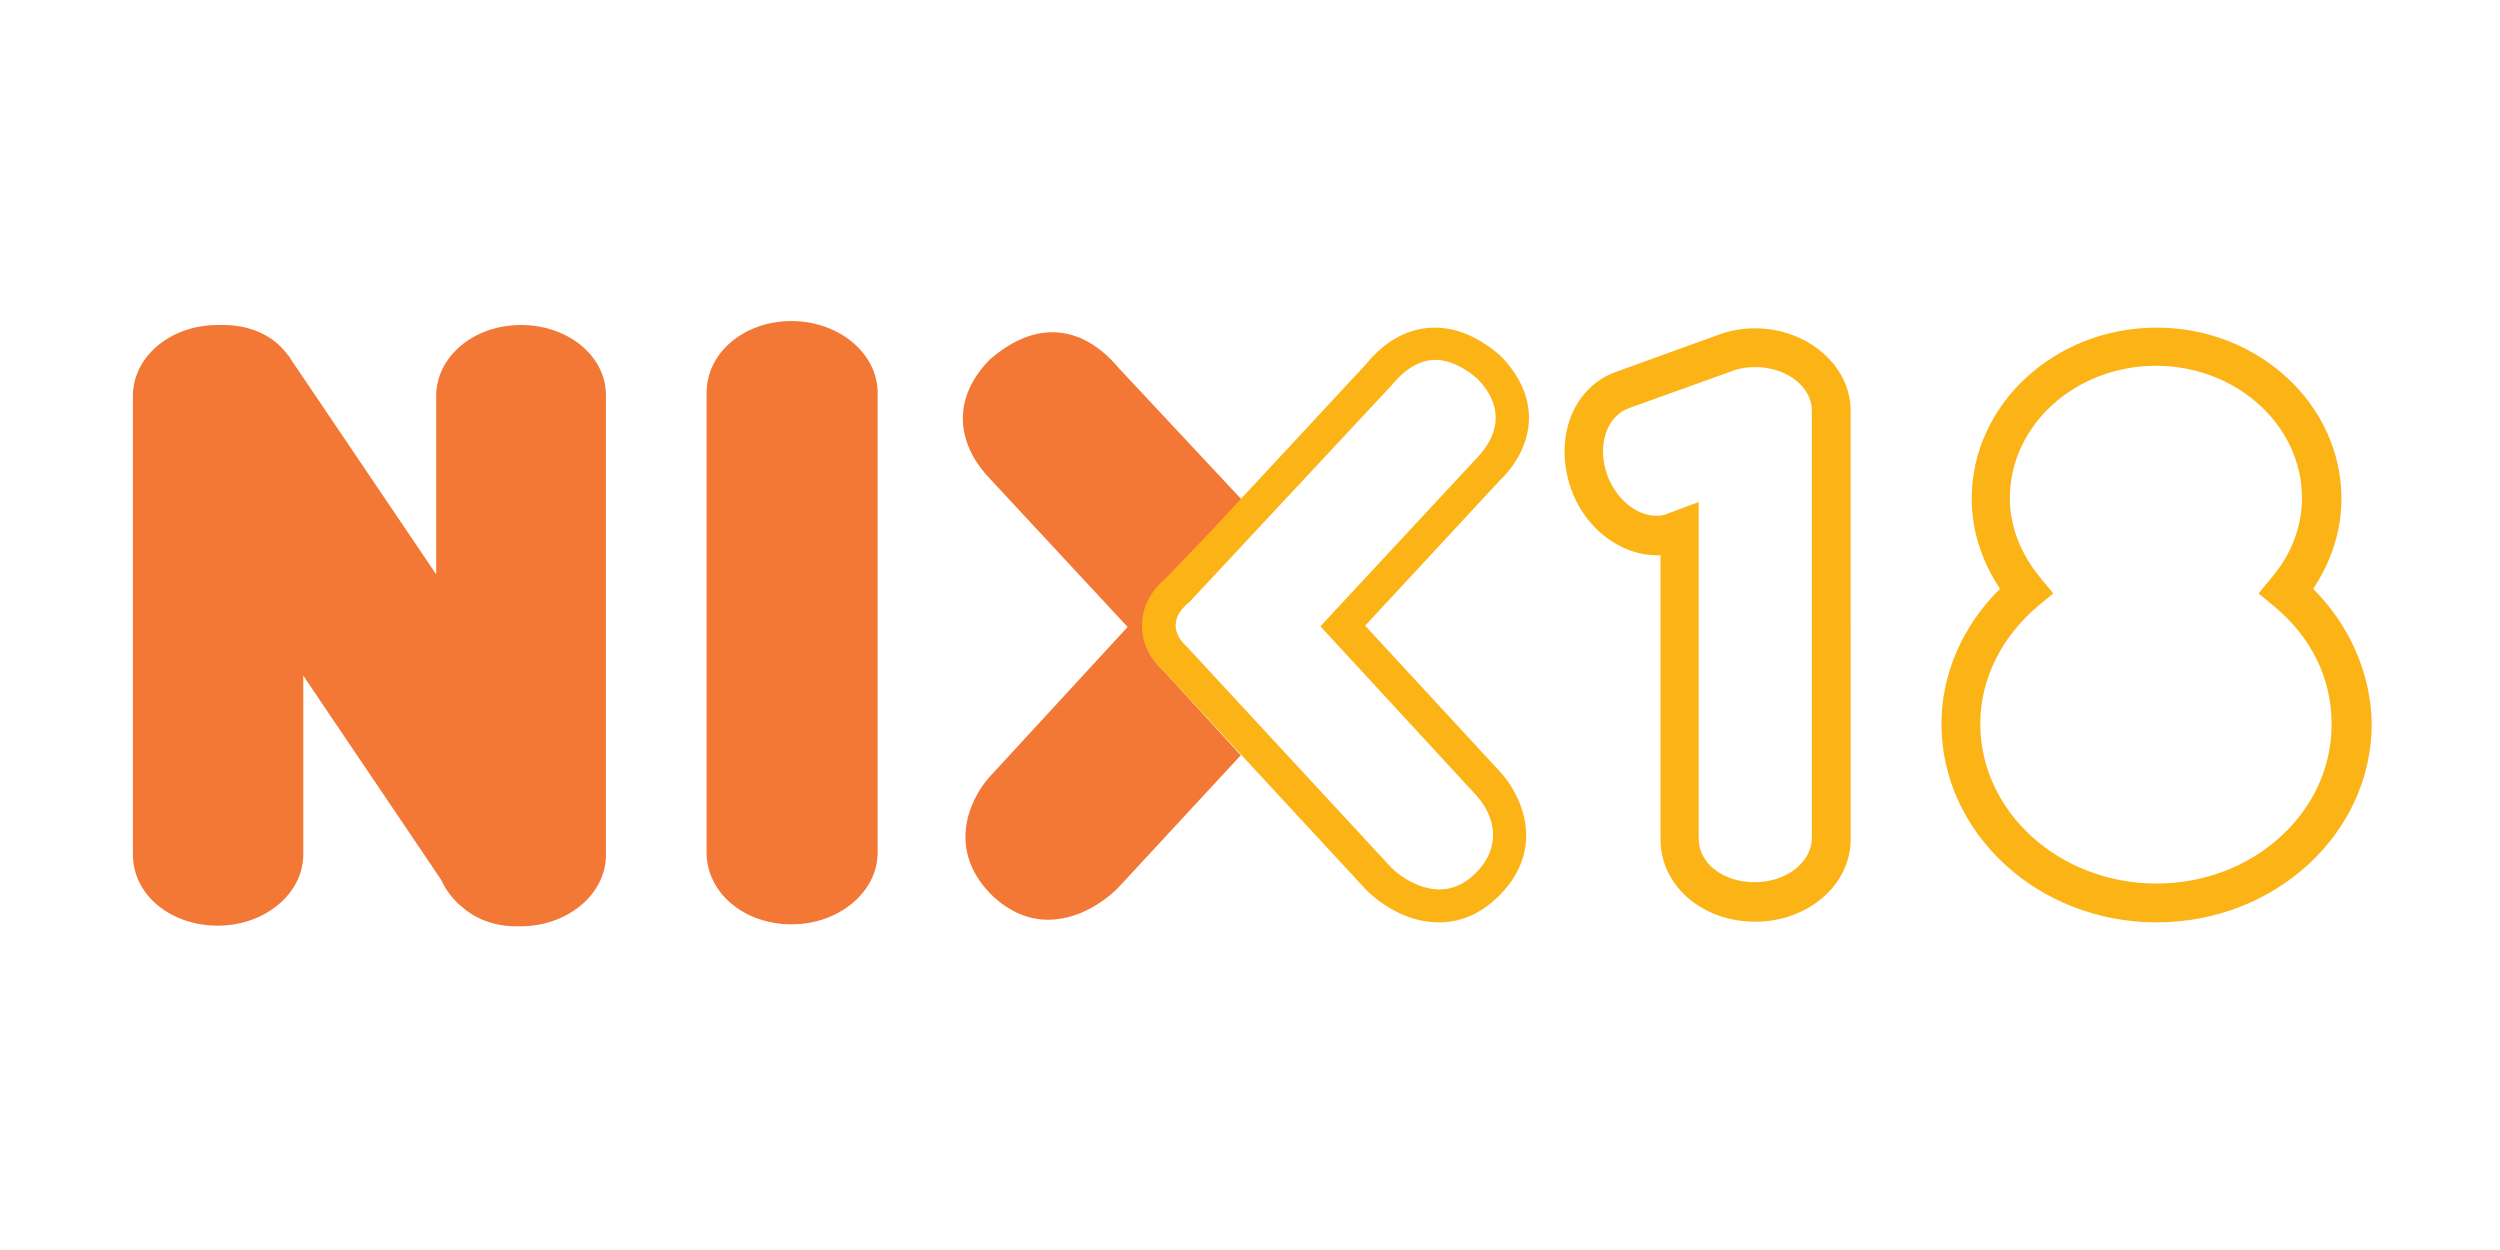 <?xml version="1.0" encoding="utf-8"?>
<!-- Generator: Adobe Illustrator 26.0.2, SVG Export Plug-In . SVG Version: 6.00 Build 0)  -->
<svg version="1.1" id="Layer_1" xmlns="http://www.w3.org/2000/svg" xmlns:xlink="http://www.w3.org/1999/xlink" x="0px" y="0px"
	 viewBox="0 0 380 190" style="enable-background:new 0 0 380 190;" xml:space="preserve">
<style type="text/css">
	.st0{fill:#F47835;}
	.st1{fill:#FCB316;}
</style>
<path class="st0" d="M120.3,48.8c-7.2,0-12.9,4.8-12.9,10.9v69.9c0,6.1,5.7,10.9,12.9,10.9c7.2,0,13.1-4.9,13.1-10.9V59.7
	C133.4,53.7,127.5,48.8,120.3,48.8"/>
<path class="st0" d="M79.2,49.4c-7.2,0-12.9,4.8-12.9,10.8v27.1L44.2,54.6l-0.1-0.2c-0.1-0.2-0.2-0.3-0.4-0.5
	C41.6,51,38,49.4,34,49.4c-0.1,0-0.3,0-0.4,0c-0.1,0-0.1,0-0.2,0c-0.1,0-0.2,0-0.3,0c-7.2,0-12.9,4.8-12.9,10.8v69.7
	c0,6.1,5.7,10.8,12.9,10.8c7.2,0,13-4.9,13-10.8v-27.2l21,31.1c0.7,1.6,1.9,3.1,3.3,4.2c2.1,1.8,5,2.8,8,2.8c0.1,0,0.2,0,0.3,0
	c0,0,0.1,0,0.1,0c0.1,0,0.2,0,0.3,0c7.2,0,13-4.9,13-10.8V60.2C92.2,54.2,86.4,49.4,79.2,49.4"/>
<path class="st1" d="M266.7,49.9c-2,0-4,0.4-5.8,1.1l-15.2,5.5c-6.6,2.3-9.6,10.1-6.9,17.8c2.1,6,7.5,10.1,13,10.1h0
	c0.2,0,0.4,0,0.6,0v43.2c0,7,6.3,12.5,14.4,12.5c8,0,14.5-5.6,14.5-12.5V62.3C281.2,55.5,274.7,49.9,266.7,49.9 M266.7,134.1
	c-4.8,0-8.5-2.9-8.5-6.6V76.3l-4.8,1.8c-0.5,0.2-1,0.3-1.6,0.3c-3.1,0-6.2-2.6-7.5-6.2c-1.6-4.5-0.1-9,3.4-10.2l15.3-5.5
	c1.2-0.5,2.5-0.7,3.8-0.7c4.8,0,8.6,3,8.6,6.6v65.1C275.3,131.1,271.5,134.1,266.7,134.1"/>
<path class="st1" d="M351.6,89.5c2.8-4.2,4.3-8.9,4.3-13.7c0-14.3-12.6-26-28.1-26c-15.5,0-28.1,11.7-28.1,26
	c0,4.8,1.5,9.5,4.3,13.7c-5.7,5.6-8.9,13-8.9,20.5c0,16.6,14.6,30.2,32.7,30.2c18,0,32.7-13.5,32.7-30.2
	C360.4,102.5,357.2,95.1,351.6,89.5 M327.8,134.3c-14.8,0-26.8-10.9-26.8-24.3c0-6.7,3.2-13.2,8.8-17.9l2.3-1.9l-1.9-2.3
	c-3-3.6-4.7-7.8-4.7-12.2c0-11.1,10-20.1,22.2-20.1c12.2,0,22.2,9,22.2,20.1c0,4.3-1.6,8.6-4.7,12.2l-1.9,2.3l2.3,1.9
	c5.7,4.7,8.8,11,8.8,17.9C354.5,123.4,342.5,134.3,327.8,134.3"/>
<path class="st0" d="M176.9,102c-0.8-0.7-3.1-3-3.2-6.5c-0.1-2,0.5-4.9,3.7-7.6l6.8-7.1l4.5-4.9L170.1,56c-3-3.6-6.5-5.5-10.1-5.5
	c-3.2,0-6.4,1.4-9.6,4.2c-6.5,6.7-4.2,13.7,0.1,18.1l20.9,22.5l-21,22.8c-3.2,3.6-6.6,11.4,0.7,18.3c2.5,2.2,5.2,3.4,8.2,3.4
	c5.6,0,9.8-4,10.6-4.8l18.7-20.2L176.9,102"/>
<path class="st1" d="M228.1,54.1L228.1,54.1c-3.2-2.8-6.6-4.3-10-4.3c-3.9,0-7.5,1.9-10.5,5.6l-23.5,25.3l-6.8,7.1
	c-3.2,2.7-3.8,5.6-3.7,7.6c0.1,3.6,2.4,5.8,3.2,6.5l30.9,33.4c0.8,0.8,5.1,4.9,11,4.9c3.2,0,6.1-1.2,8.7-3.6
	c7.7-7.2,4.1-15.4,0.7-19.2l-20.6-22.3l20.4-22C232.6,68.6,235,61.2,228.1,54.1 M200.7,95.2l23.7,25.7c2.8,3.1,4.1,7.9-0.4,12.1
	c-1.6,1.5-3.4,2.2-5.2,2.2c-2.8,0-5.7-1.7-7.3-3.3l-31.1-33.6l-0.1-0.1c-0.4-0.4-1.5-1.4-1.6-3c0-0.8,0.1-2.1,2.1-3.7l30.6-32.8
	l0.1-0.1c2.1-2.6,4.4-3.9,6.7-3.9c2,0,4.2,1,6.4,2.9c3.7,3.8,3.7,8.1-0.2,12.1L200.7,95.2z"/>
</svg>
